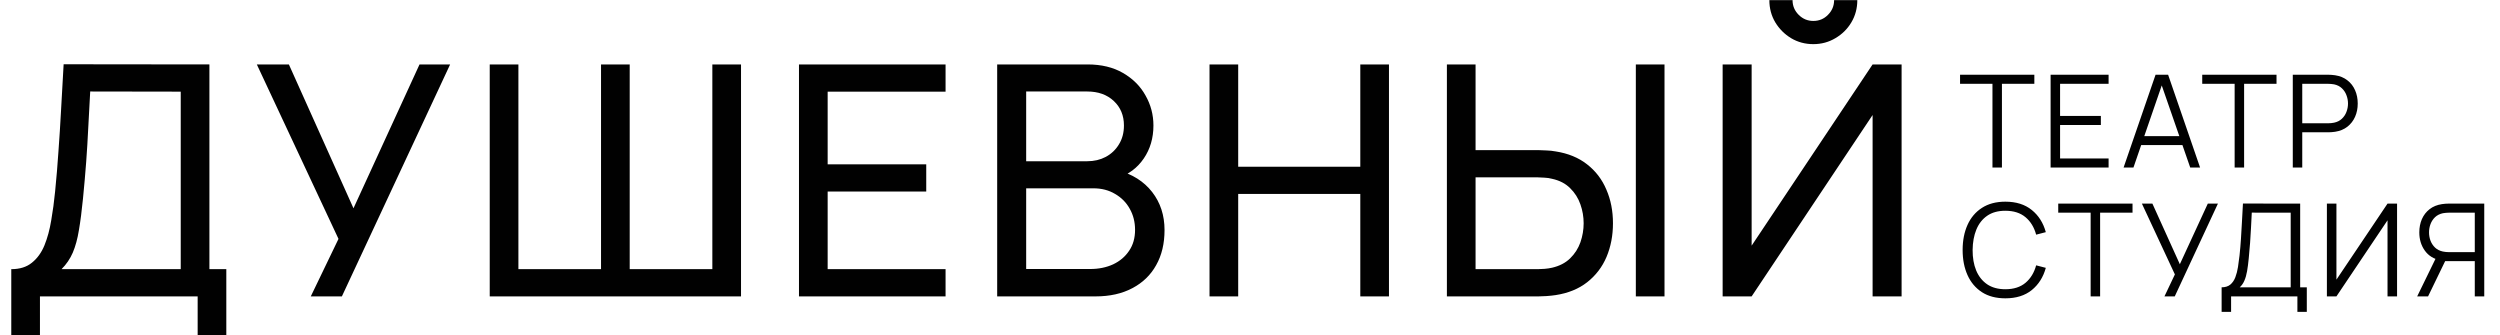 <?xml version="1.0" encoding="UTF-8"?> <svg xmlns="http://www.w3.org/2000/svg" width="194" height="26" viewBox="0 0 194 26" fill="none"> <path d="M0.875 26V20.887C1.533 20.887 2.067 20.721 2.475 20.387C2.892 20.054 3.217 19.604 3.45 19.038C3.683 18.462 3.858 17.817 3.975 17.1C4.1 16.383 4.2 15.642 4.275 14.875C4.383 13.792 4.471 12.742 4.537 11.725C4.612 10.708 4.679 9.654 4.737 8.562C4.796 7.471 4.862 6.279 4.938 4.987L16.25 5V20.887H17.562V26H15.338V23H3.1V26H0.875ZM4.775 20.887H14.025V7.112L7 7.1C6.95 8.067 6.9 8.996 6.85 9.887C6.808 10.771 6.754 11.662 6.688 12.562C6.621 13.463 6.537 14.417 6.438 15.425C6.346 16.358 6.242 17.167 6.125 17.85C6.017 18.525 5.858 19.108 5.65 19.6C5.442 20.083 5.15 20.512 4.775 20.887ZM24.117 23L26.267 18.538L19.93 5H22.417L27.43 16.163L32.555 5H34.93L26.53 23H24.117ZM38.003 23V5H40.228V20.887H46.64V5H48.865V20.887H55.278V5H57.503V23H38.003ZM62.001 23V5H73.376V7.112H64.226V12.75H71.876V14.863H64.226V20.887H73.376V23H62.001ZM77.381 23V5H84.393C85.468 5 86.385 5.221 87.143 5.662C87.91 6.104 88.493 6.688 88.893 7.412C89.302 8.129 89.506 8.904 89.506 9.738C89.506 10.713 89.256 11.567 88.756 12.3C88.256 13.033 87.581 13.537 86.731 13.812L86.706 13.2C87.864 13.508 88.764 14.075 89.406 14.9C90.047 15.725 90.368 16.708 90.368 17.85C90.368 18.9 90.152 19.808 89.718 20.575C89.293 21.342 88.677 21.938 87.868 22.363C87.068 22.788 86.118 23 85.018 23H77.381ZM79.631 20.875H84.593C85.26 20.875 85.856 20.754 86.381 20.512C86.906 20.262 87.318 19.913 87.618 19.462C87.927 19.012 88.081 18.471 88.081 17.837C88.081 17.229 87.943 16.683 87.668 16.2C87.402 15.717 87.022 15.333 86.531 15.05C86.047 14.758 85.485 14.613 84.843 14.613H79.631V20.875ZM79.631 12.512H84.368C84.902 12.512 85.381 12.4 85.806 12.175C86.239 11.942 86.581 11.617 86.831 11.2C87.089 10.783 87.218 10.296 87.218 9.738C87.218 8.963 86.956 8.329 86.431 7.838C85.906 7.346 85.218 7.1 84.368 7.1H79.631V12.512ZM93.859 23V5H96.084V12.938H105.559V5H107.784V23H105.559V15.05H96.084V23H93.859ZM112.279 23V5H114.504V11.65H119.391C119.566 11.65 119.774 11.658 120.016 11.675C120.258 11.683 120.491 11.708 120.716 11.75C121.683 11.9 122.495 12.233 123.154 12.75C123.82 13.267 124.32 13.921 124.654 14.713C124.995 15.496 125.166 16.367 125.166 17.325C125.166 18.275 124.999 19.146 124.666 19.938C124.333 20.721 123.833 21.375 123.166 21.9C122.508 22.417 121.691 22.75 120.716 22.9C120.491 22.933 120.258 22.958 120.016 22.975C119.774 22.992 119.566 23 119.391 23H112.279ZM114.504 20.887H119.316C119.474 20.887 119.654 20.879 119.854 20.863C120.062 20.846 120.258 20.817 120.441 20.775C121.016 20.642 121.483 20.4 121.841 20.05C122.208 19.692 122.474 19.275 122.641 18.8C122.808 18.317 122.891 17.825 122.891 17.325C122.891 16.825 122.808 16.337 122.641 15.863C122.474 15.379 122.208 14.958 121.841 14.6C121.483 14.242 121.016 14 120.441 13.875C120.258 13.825 120.062 13.796 119.854 13.787C119.654 13.771 119.474 13.762 119.316 13.762H114.504V20.887ZM126.941 23V5H129.166V23H126.941ZM133.677 23V5H135.927V19.062L145.314 5H147.564V23H145.314V8.925L135.927 23H133.677ZM140.714 3.425C140.081 3.425 139.506 3.271 138.989 2.962C138.481 2.654 138.073 2.246 137.764 1.738C137.456 1.221 137.302 0.646 137.302 0.012H139.102C139.102 0.454 139.26 0.833 139.577 1.15C139.893 1.467 140.273 1.625 140.714 1.625C141.164 1.625 141.543 1.467 141.852 1.15C142.168 0.833 142.327 0.454 142.327 0.012H144.127C144.127 0.646 143.973 1.221 143.664 1.738C143.364 2.246 142.952 2.654 142.427 2.962C141.91 3.271 141.339 3.425 140.714 3.425Z" fill="#010101"></path> <path d="M154.615 13V6.505H152.1V5.8H157.865V6.505H155.35V13H154.615ZM159.127 13V5.8H163.627V6.505H159.862V8.995H163.027V9.7H159.862V12.295H163.627V13H159.127ZM164.791 13L167.271 5.8H168.246L170.726 13H169.961L167.606 6.21H167.896L165.556 13H164.791ZM165.896 11.255V10.565H169.616V11.255H165.896ZM173.408 13V6.505H170.893V5.8H176.658V6.505H174.143V13H173.408ZM177.92 13V5.8H180.7C180.77 5.8 180.849 5.803 180.935 5.81C181.025 5.813 181.115 5.823 181.205 5.84C181.582 5.897 181.9 6.028 182.16 6.235C182.424 6.438 182.622 6.695 182.755 7.005C182.892 7.315 182.96 7.658 182.96 8.035C182.96 8.408 182.892 8.75 182.755 9.06C182.619 9.37 182.419 9.628 182.155 9.835C181.895 10.038 181.579 10.168 181.205 10.225C181.115 10.238 181.025 10.248 180.935 10.255C180.849 10.262 180.77 10.265 180.7 10.265H178.655V13H177.92ZM178.655 9.565H180.68C180.74 9.565 180.81 9.562 180.89 9.555C180.97 9.548 181.049 9.537 181.125 9.52C181.372 9.467 181.574 9.365 181.73 9.215C181.89 9.065 182.009 8.887 182.085 8.68C182.165 8.473 182.205 8.258 182.205 8.035C182.205 7.812 182.165 7.597 182.085 7.39C182.009 7.18 181.89 7 181.73 6.85C181.574 6.7 181.372 6.598 181.125 6.545C181.049 6.528 180.97 6.518 180.89 6.515C180.81 6.508 180.74 6.505 180.68 6.505H178.655V9.565Z" fill="#010101"></path> <path d="M155.615 23.15C154.898 23.15 154.293 22.992 153.8 22.675C153.307 22.355 152.933 21.913 152.68 21.35C152.427 20.787 152.3 20.137 152.3 19.4C152.3 18.663 152.427 18.013 152.68 17.45C152.933 16.887 153.307 16.447 153.8 16.13C154.293 15.81 154.898 15.65 155.615 15.65C156.452 15.65 157.135 15.865 157.665 16.295C158.195 16.722 158.558 17.295 158.755 18.015L158.005 18.21C157.852 17.64 157.577 17.188 157.18 16.855C156.783 16.522 156.262 16.355 155.615 16.355C155.052 16.355 154.583 16.483 154.21 16.74C153.837 16.997 153.555 17.355 153.365 17.815C153.178 18.272 153.082 18.8 153.075 19.4C153.072 20 153.163 20.528 153.35 20.985C153.54 21.442 153.823 21.8 154.2 22.06C154.58 22.317 155.052 22.445 155.615 22.445C156.262 22.445 156.783 22.278 157.18 21.945C157.577 21.608 157.852 21.157 158.005 20.59L158.755 20.785C158.558 21.505 158.195 22.08 157.665 22.51C157.135 22.937 156.452 23.15 155.615 23.15ZM162.234 23V16.505H159.719V15.8H165.484V16.505H162.969V23H162.234ZM167.961 23L168.771 21.295L166.211 15.8H167.026L169.156 20.505L171.326 15.8H172.111L168.761 23H167.961ZM172.398 24.2V22.295C172.678 22.295 172.903 22.225 173.073 22.085C173.243 21.942 173.373 21.752 173.463 21.515C173.553 21.278 173.622 21.013 173.668 20.72C173.715 20.423 173.755 20.123 173.788 19.82C173.835 19.377 173.872 18.948 173.898 18.535C173.928 18.122 173.953 17.693 173.973 17.25C173.997 16.807 174.023 16.322 174.053 15.795L178.493 15.8V22.295H179.008V24.2H178.278V23H173.133V24.2H172.398ZM173.803 22.295H177.758V16.505L174.738 16.5C174.718 16.907 174.698 17.3 174.678 17.68C174.658 18.06 174.635 18.443 174.608 18.83C174.582 19.217 174.547 19.62 174.503 20.04C174.467 20.423 174.423 20.758 174.373 21.045C174.323 21.332 174.253 21.577 174.163 21.78C174.077 21.983 173.957 22.155 173.803 22.295ZM186.012 23H185.272V17.095L181.307 23H180.567V15.8H181.307V21.7L185.272 15.8H186.012V23ZM192.778 23H192.043V20.265H189.653L189.398 20.205C188.865 20.102 188.455 19.85 188.168 19.45C187.881 19.05 187.738 18.578 187.738 18.035C187.738 17.658 187.805 17.315 187.938 17.005C188.075 16.695 188.273 16.438 188.533 16.235C188.796 16.028 189.116 15.897 189.493 15.84C189.583 15.823 189.671 15.813 189.758 15.81C189.848 15.803 189.928 15.8 189.998 15.8H192.778V23ZM188.418 23H187.573L189.133 19.8L189.838 20.07L188.418 23ZM192.043 19.565V16.505H190.018C189.958 16.505 189.888 16.508 189.808 16.515C189.728 16.518 189.65 16.528 189.573 16.545C189.326 16.598 189.123 16.7 188.963 16.85C188.806 17 188.688 17.18 188.608 17.39C188.531 17.597 188.493 17.812 188.493 18.035C188.493 18.258 188.531 18.473 188.608 18.68C188.688 18.887 188.806 19.065 188.963 19.215C189.123 19.365 189.326 19.467 189.573 19.52C189.65 19.537 189.728 19.548 189.808 19.555C189.888 19.562 189.958 19.565 190.018 19.565H192.043Z" fill="#010101"></path> </svg> 